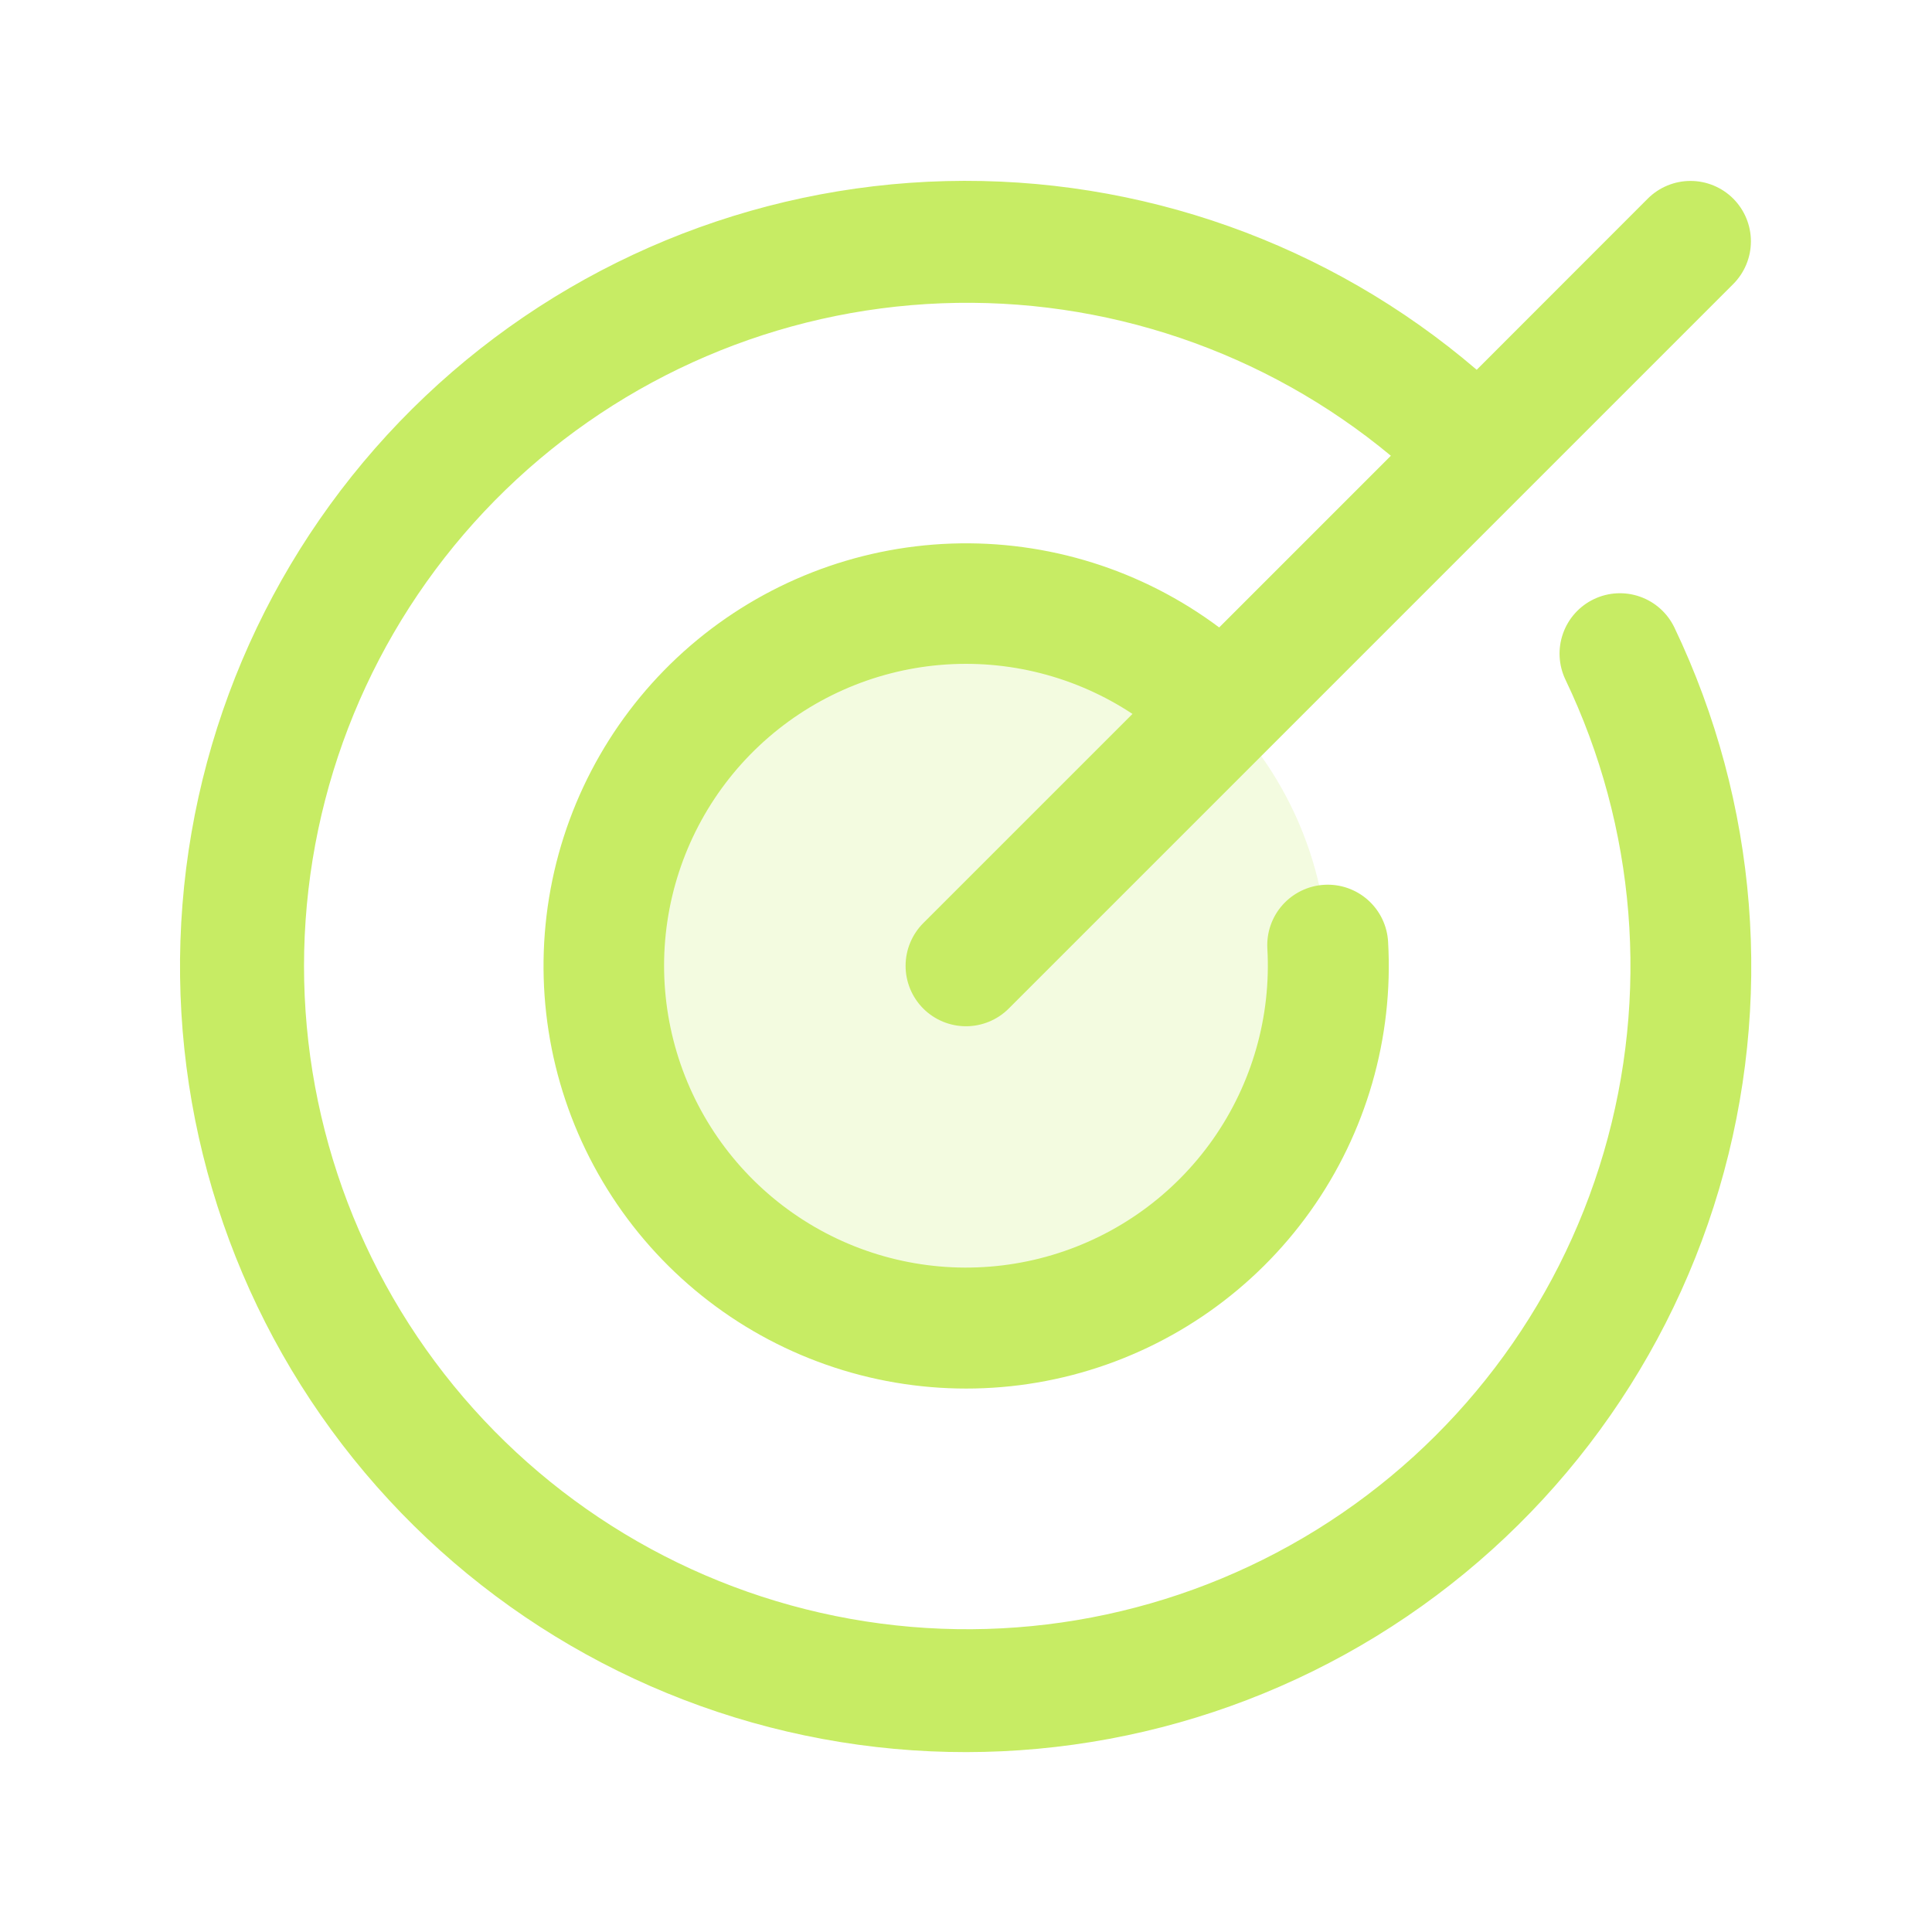 <svg width="97" height="97" viewBox="0 0 97 97" fill="none" xmlns="http://www.w3.org/2000/svg">
<path opacity="0.2" d="M66.688 48.5C66.688 52.097 65.621 55.614 63.622 58.604C61.624 61.595 58.783 63.926 55.46 65.303C52.137 66.68 48.48 67.04 44.952 66.338C41.424 65.636 38.183 63.904 35.639 61.361C33.096 58.817 31.364 55.576 30.662 52.048C29.96 48.52 30.32 44.863 31.697 41.54C33.074 38.217 35.405 35.376 38.396 33.378C41.386 31.379 44.903 30.312 48.5 30.312C53.324 30.312 57.95 32.229 61.361 35.639C64.771 39.05 66.688 43.676 66.688 48.5Z" fill="#C7EC64"/>
<path d="M84.068 31.509C88.274 40.307 89.073 50.351 86.309 59.702C83.546 69.054 77.416 77.05 69.104 82.148C60.791 87.246 50.885 89.085 41.297 87.308C31.709 85.532 23.118 80.267 17.184 72.529C11.249 64.792 8.391 55.13 9.161 45.409C9.931 35.689 14.275 26.598 21.354 19.891C28.432 13.184 37.745 9.337 47.493 9.092C57.241 8.848 66.734 12.223 74.141 18.566L82.73 9.972C83.299 9.404 84.071 9.084 84.875 9.084C85.679 9.084 86.451 9.404 87.02 9.972C87.588 10.541 87.908 11.313 87.908 12.117C87.908 12.921 87.588 13.693 87.02 14.262L50.645 50.637C50.076 51.206 49.304 51.525 48.5 51.525C47.696 51.525 46.924 51.206 46.355 50.637C45.787 50.068 45.467 49.297 45.467 48.492C45.467 47.688 45.787 46.916 46.355 46.347L56.859 35.844C54.012 33.962 50.614 33.095 47.213 33.384C43.813 33.673 40.609 35.102 38.122 37.438C35.634 39.775 34.008 42.882 33.506 46.258C33.005 49.634 33.657 53.08 35.358 56.039C37.058 58.997 39.708 61.296 42.877 62.561C46.047 63.827 49.55 63.986 52.821 63.012C56.092 62.039 58.939 59.99 60.901 57.197C62.862 54.405 63.824 51.032 63.63 47.624C63.607 47.226 63.664 46.828 63.795 46.451C63.927 46.075 64.131 45.728 64.397 45.431C64.663 45.134 64.984 44.892 65.344 44.719C65.703 44.546 66.092 44.445 66.49 44.423C67.294 44.377 68.083 44.653 68.684 45.19C68.981 45.456 69.223 45.777 69.396 46.136C69.569 46.496 69.67 46.885 69.692 47.283C69.969 52.106 68.591 56.879 65.788 60.812C62.984 64.746 58.922 67.605 54.273 68.918C49.624 70.23 44.667 69.917 40.22 68.03C35.773 66.144 32.103 62.796 29.817 58.541C27.53 54.286 26.764 49.378 27.645 44.628C28.526 39.879 31.001 35.572 34.661 32.419C38.322 29.267 42.948 27.458 47.776 27.291C52.603 27.124 57.343 28.61 61.212 31.502L69.832 22.882C63.515 17.637 55.483 14.911 47.279 15.227C39.074 15.544 31.276 18.88 25.381 24.596C19.487 30.312 15.912 38.004 15.344 46.195C14.775 54.386 17.253 62.498 22.301 68.974C27.349 75.449 34.611 79.831 42.694 81.278C50.776 82.725 59.107 81.135 66.089 76.813C73.07 72.492 78.208 65.743 80.517 57.864C82.826 49.984 82.142 41.53 78.597 34.124C78.25 33.398 78.206 32.565 78.474 31.807C78.741 31.049 79.299 30.428 80.025 30.081C80.751 29.734 81.584 29.69 82.342 29.958C83.101 30.226 83.721 30.784 84.068 31.509Z" fill="#C7EC64"/>
</svg>
